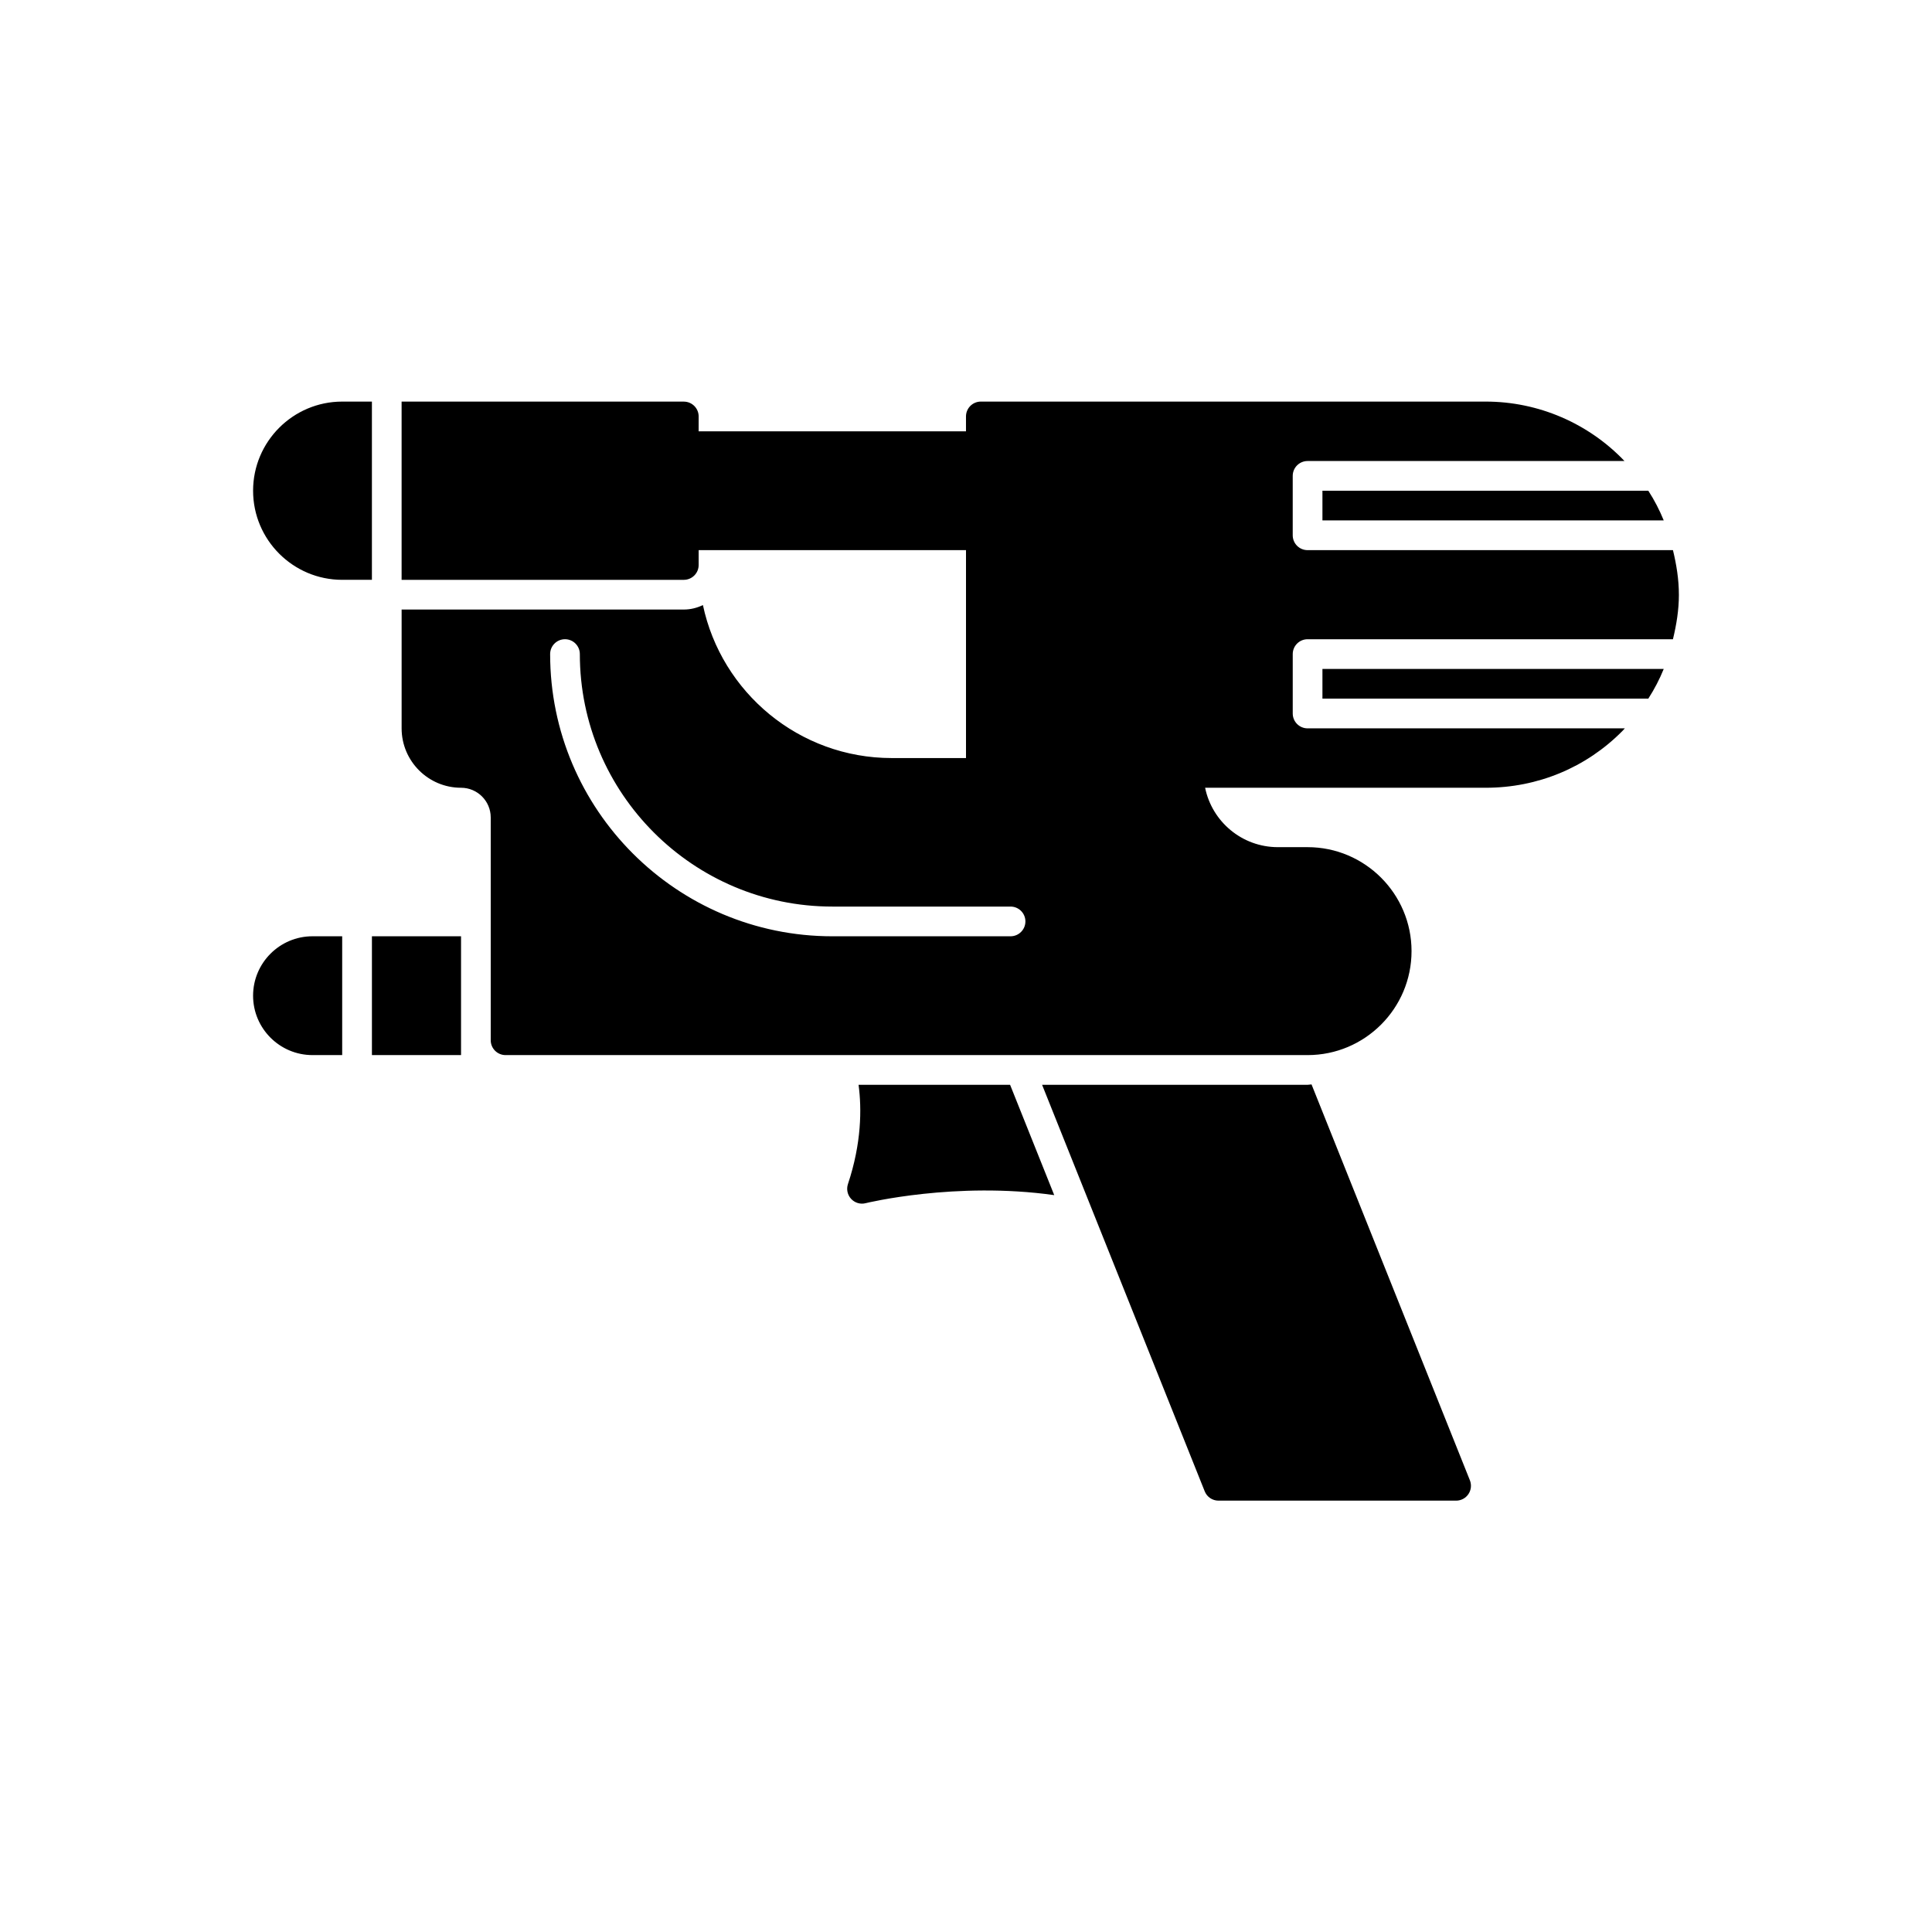 <?xml version="1.0" encoding="UTF-8"?>
<!-- Uploaded to: ICON Repo, www.iconrepo.com, Generator: ICON Repo Mixer Tools -->
<svg fill="#000000" width="800px" height="800px" version="1.1" viewBox="144 144 512 512" xmlns="http://www.w3.org/2000/svg">
 <path d="m242.56 297.66h-7.871c-13.023 0-23.617-10.594-23.617-23.617s10.594-23.617 23.617-23.617h7.871zm249.01 133.72c-0.355 0.008-0.688 0.105-1.043 0.105h-70.359l43.094 107.73c0.59 1.492 2.043 2.473 3.648 2.473h62.977c1.309 0 2.527-0.648 3.258-1.73 0.73-1.082 0.875-2.457 0.391-3.668zm-280.5-23.512c0 8.684 7.066 15.742 15.742 15.742h7.871v-31.488h-7.871c-8.676 0-15.742 7.062-15.742 15.746zm160.46 23.617c0.852 6.379 0.797 15.457-2.816 26.309-0.453 1.363-0.129 2.867 0.844 3.922 0.977 1.055 2.461 1.504 3.844 1.141 0.277-0.066 23.82-5.812 49.98-2.137l-11.695-29.234zm122.93-102.34h86.359c1.621-2.512 2.988-5.148 4.09-7.871h-90.449zm0-47.23h90.449c-1.113-2.742-2.481-5.379-4.09-7.871h-86.359zm94.465 19.68c0 4.035-0.645 7.961-1.578 11.809h-96.82c-2.176 0-3.938 1.762-3.938 3.938v15.742c0 2.176 1.762 3.938 3.938 3.938h84.07c-0.223 0.242-0.441 0.5-0.68 0.738-9.582 9.668-22.43 15.004-36.16 15.004h-74.387c1.828 8.973 9.777 15.742 19.281 15.742h7.871c15.191 0 27.551 12.363 27.551 27.551 0.004 15.195-12.355 27.555-27.547 27.555h-212.54c-2.176 0-3.938-1.762-3.938-3.938v-59.039c0-4.34-3.527-7.871-7.871-7.871-8.68 0-15.742-7.062-15.742-15.742v-31.488h74.785c1.82 0 3.519-0.445 5.062-1.184 4.898 23.129 25.469 40.543 50.039 40.543h19.68v-55.105h-70.848v3.938c0 2.176-1.762 3.938-3.938 3.938h-74.785v-47.23h74.785c2.176 0 3.938 1.762 3.938 3.938l-0.004 3.93h70.848v-3.938c0-2.176 1.762-3.938 3.938-3.938h133.82c13.949 0 27.203 5.75 36.746 15.742l-83.977 0.008c-2.176 0-3.938 1.762-3.938 3.938v15.742c0 2.176 1.762 3.938 3.938 3.938h96.828c0.93 3.828 1.57 7.754 1.57 11.805zm-173.18 86.594c0-2.176-1.762-3.938-3.938-3.938h-47.23c-36.891 0-66.914-30.016-66.914-66.914 0-2.176-1.762-3.938-3.938-3.938-2.172 0.004-3.934 1.766-3.934 3.941 0 41.234 33.547 74.785 74.785 74.785h47.23c2.176-0.004 3.938-1.762 3.938-3.938zm-173.18 35.422h23.617v-31.488h-23.617z"/>
</svg>